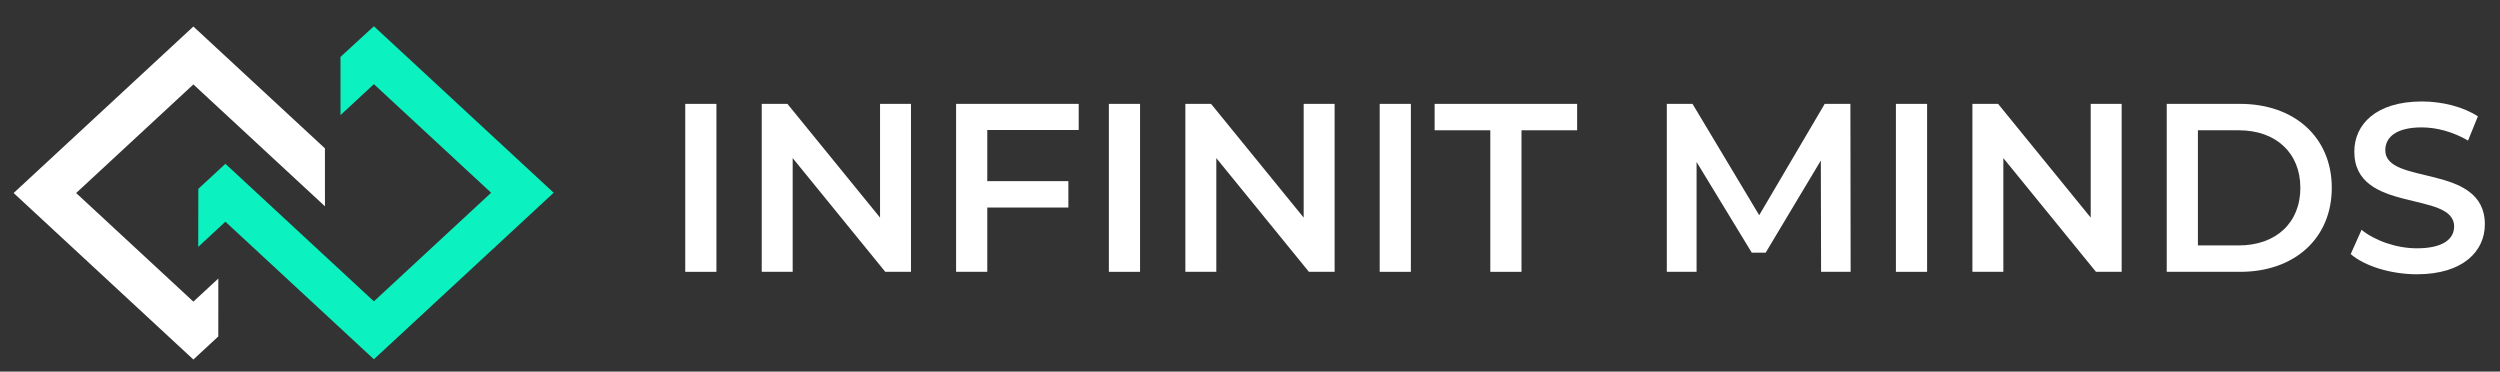 <svg xmlns="http://www.w3.org/2000/svg" viewBox="0 0 841.89 125.15"><rect x="0" y="0" width="841.89" height="125.15" fill="#333333" stroke="none"/><defs><style>      .cls-1 {        fill: #fff;      }      .cls-2 {        fill: #0bf1c0;      }    </style></defs><g><g id="Layer_1"><g><g><path class="cls-1" d="M230.76,34.98h10.5v56.56h-10.5v-56.56Z"></path><path class="cls-1" d="M306.78,34.98v56.56h-8.65l-31.19-38.3v38.3h-10.42v-56.56h8.65l31.19,38.3v-38.3h10.42Z"></path><path class="cls-1" d="M332.47,43.79v17.21h27.31v8.89h-27.31v21.65h-10.5v-56.56h41.29v8.81h-30.78Z"></path><path class="cls-1" d="M373.42,34.98h10.5v56.56h-10.5v-56.56Z"></path><path class="cls-1" d="M449.44,34.98v56.56h-8.65l-31.19-38.3v38.3h-10.42v-56.56h8.65l31.19,38.3v-38.3h10.42Z"></path><path class="cls-1" d="M464.62,34.98h10.5v56.56h-10.5v-56.56Z"></path><path class="cls-1" d="M501.86,43.87h-18.74v-8.89h47.99v8.89h-18.74v47.67h-10.5v-47.67Z"></path><path class="cls-1" d="M613.26,91.54l-.08-37.49-18.58,31.03h-4.69l-18.58-30.54v37h-10.02v-56.56h8.65l22.46,37.49,22.06-37.49h8.65l.08,56.56h-9.94Z"></path><path class="cls-1" d="M638.46,34.98h10.5v56.56h-10.5v-56.56Z"></path><path class="cls-1" d="M714.48,34.98v56.56h-8.65l-31.19-38.3v38.3h-10.42v-56.56h8.65l31.19,38.3v-38.3h10.42Z"></path><path class="cls-1" d="M729.66,34.98h24.72c18.34,0,30.86,11.31,30.86,28.28s-12.52,28.28-30.86,28.28h-24.72v-56.56ZM753.9,82.65c12.6,0,20.76-7.68,20.76-19.39s-8.16-19.39-20.76-19.39h-13.74v38.78h13.74Z"></path><path class="cls-1" d="M791.62,85.56l3.64-8.16c4.52,3.64,11.72,6.22,18.66,6.22,8.81,0,12.52-3.15,12.52-7.35,0-12.2-33.61-4.2-33.61-25.21,0-9.13,7.27-16.89,22.78-16.89,6.79,0,13.9,1.78,18.83,5.01l-3.31,8.16c-5.09-2.99-10.67-4.44-15.59-4.44-8.73,0-12.28,3.39-12.28,7.68,0,12.04,33.53,4.2,33.53,24.97,0,9.05-7.35,16.81-22.87,16.81-8.81,0-17.61-2.75-22.3-6.79Z"></path></g><polygon class="cls-1" points="65.12 121.07 4.59 65 65.12 8.93 109.42 49.96 109.43 69.47 65.12 28.43 25.64 65 65.12 101.57 73.52 93.8 73.51 113.3 65.12 121.07"></polygon><polygon class="cls-2" points="125.91 120.98 75.9 74.66 66.76 83.13 66.78 63.6 75.9 55.16 125.91 101.48 165.39 64.91 125.91 28.34 114.67 38.76 114.66 19.16 125.91 8.84 186.45 64.91 125.91 120.98"></polygon></g></g></g></svg>